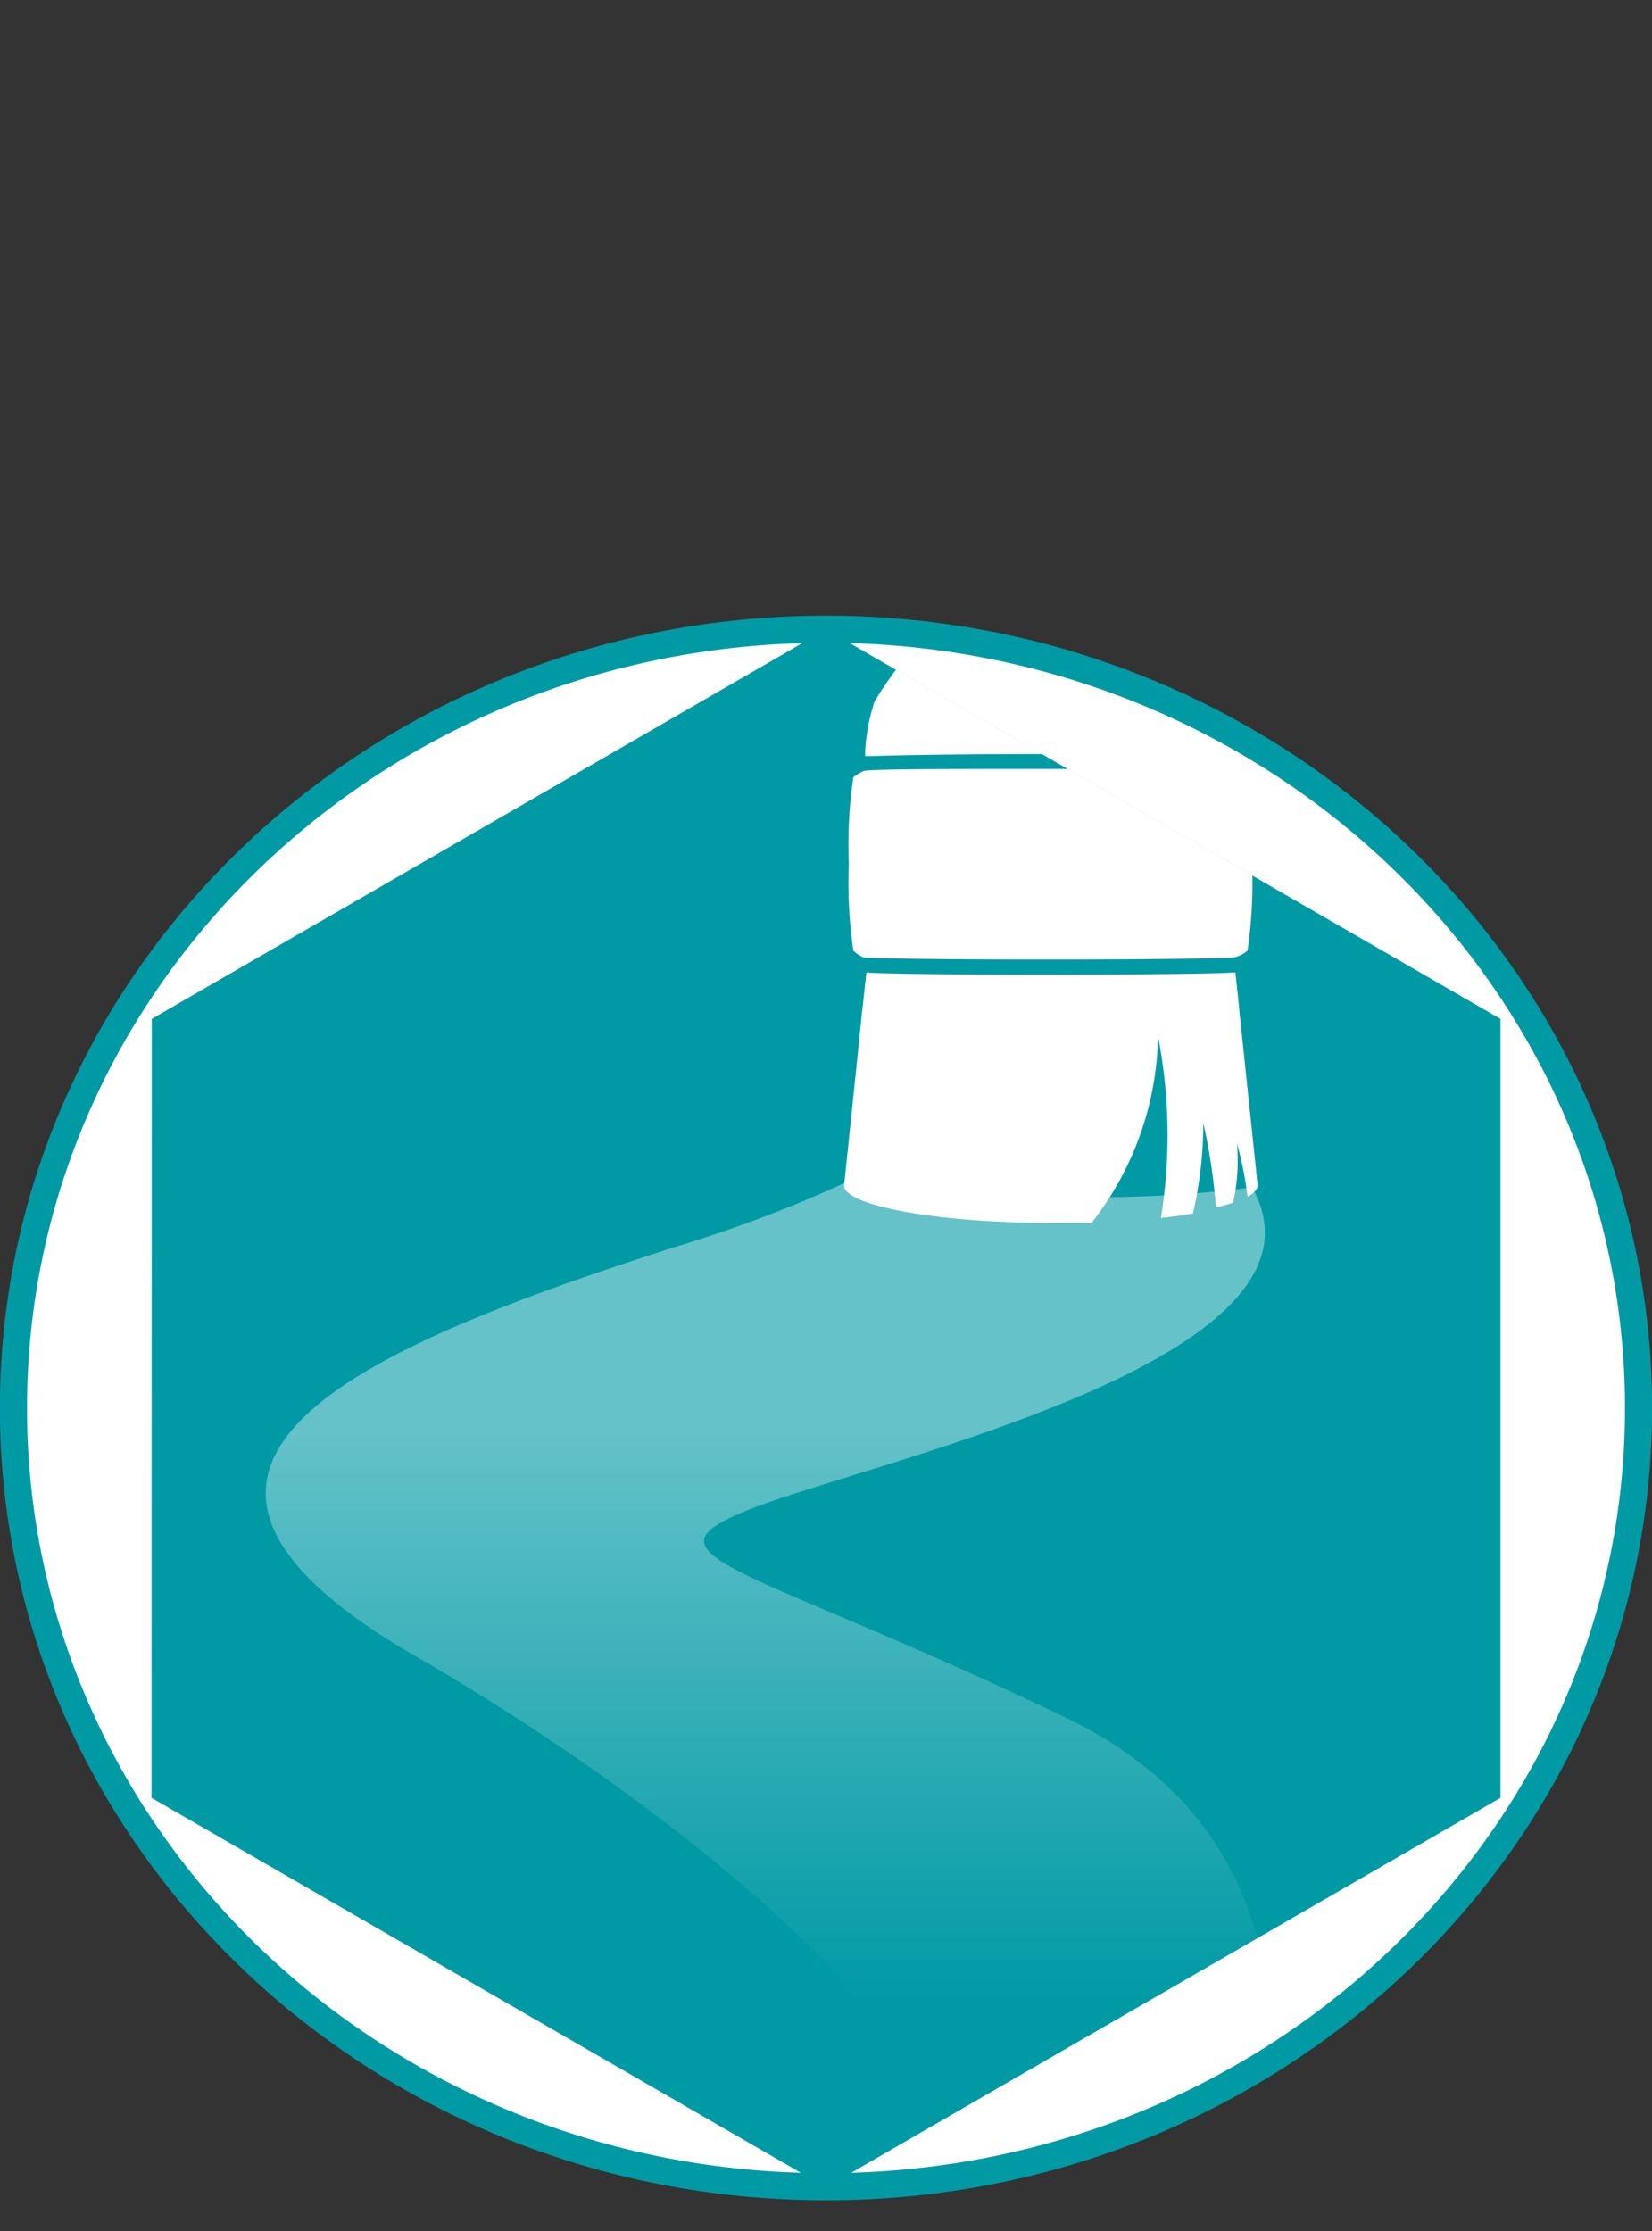 <svg xmlns="http://www.w3.org/2000/svg" xmlns:xlink="http://www.w3.org/1999/xlink" viewBox="0 0 81 109.36"><rect x="0" y="0" width="81" height="109.36" fill="#333333" stroke="none"/><defs><style>.cls-1{fill:none;}.cls-2,.cls-6{fill:#fff;}.cls-2{stroke:#009aa5;stroke-miterlimit:10;stroke-width:1.33px;}.cls-3{fill:#009aa5;}.cls-4{clip-path:url(#clip-path);}.cls-5{fill:url(#未命名漸層_12);}</style><clipPath id="clip-path" transform="translate(0 30.18)"><polygon class="cls-1" points="7.43 57.94 40.5 77.02 73.57 57.94 73.57 19.75 40.5 0.66 7.44 19.75 7.43 57.94"/></clipPath><linearGradient id="未命名漸層_12" x1="37.64" y1="39.49" x2="37.64" y2="67.97" gradientUnits="userSpaceOnUse"><stop offset="0" stop-color="#fff" stop-opacity="0.4"/><stop offset="1" stop-color="#fff" stop-opacity="0"/></linearGradient></defs><title>資產 28</title><g id="圖層_2" data-name="圖層 2"><g id="設計"><path class="cls-2" d="M80.34,38.84C80.34,17.76,62.5.66,40.5.66S.66,17.76.66,38.84,18.5,77,40.5,77,80.34,59.93,80.34,38.84Z" transform="translate(0 30.18)"/><polygon class="cls-3" points="7.43 88.12 40.5 107.21 73.57 88.12 73.57 49.94 40.5 30.85 7.44 49.94 7.43 88.12"/><g class="cls-4"><path class="cls-5" d="M52.24,54C36.46,46.41,30.7,46.1,37.07,43.68c6.19-2.36,29-7.33,24.32-15.66a59.73,59.73,0,0,1-7.63.48,56.67,56.67,0,0,1-11.44-1.12,64.47,64.47,0,0,1-9.19,3.55C18,35.79,4,41.55,20.38,51s35.81,26.4,18.21,28.22H60.44S68,61.58,52.24,54Z" transform="translate(0 30.18)"/><path class="cls-6" d="M51.52,29.76c.68,0,1.35,0,2,0a15.25,15.25,0,0,0,3.26-9.14,25.27,25.27,0,0,1,.14,8.9c.56-.06,1.09-.14,1.57-.22A19.69,19.69,0,0,0,59,24.87,28.68,28.68,0,0,1,59.62,29c.31-.07.59-.15.84-.23a9.53,9.53,0,0,0,.19-2.9,16.86,16.86,0,0,1,.52,2.61c.33-.19.51-.38.49-.59-.1-1-.51-4.87-.88-8.41-.07-.72-.14-1.39-.21-2-1.23.1-7.81.11-9.2.11-6.14,0-8.18-.06-8.89-.1-.07.63-.14,1.31-.22,2-.36,3.54-.77,7.43-.87,8.41S45.84,29.76,51.52,29.76Z" transform="translate(0 30.18)"/><path class="cls-6" d="M42.88,4.2a9.55,9.55,0,0,0-.46,2.41v.27c.64,0,2.6-.1,8.95-.1.87,0,8.24,0,9.26.11V6.61a9.55,9.55,0,0,0-.46-2.41A19.81,19.81,0,0,0,56.32-.39c-1.86-1.76-2.73-7.76-1.93-13.33s1-11.34.43-12.83a8,8,0,0,0-2.17-3.36,2.48,2.48,0,0,0-2.25,0,7.87,7.87,0,0,0-2.17,3.36c-.56,1.49-.38,7.26.43,12.83S48.59-2.15,46.73-.39A19.81,19.81,0,0,0,42.88,4.2Zm8.64-32.33a1.42,1.42,0,0,1,1.42,1.42,1.41,1.41,0,0,1-1.42,1.41,1.41,1.41,0,0,1-1.41-1.41A1.42,1.42,0,0,1,51.52-28.13Z" transform="translate(0 30.18)"/><path class="cls-6" d="M41.84,7.92a22.6,22.6,0,0,0-.22,4.23,23,23,0,0,0,.22,4.26,1.46,1.46,0,0,0,.49.33c.16.06,4.23.11,9,.11s9-.05,9.2-.11a1.43,1.43,0,0,0,.64-.33,23,23,0,0,0,.22-4.26,22.6,22.6,0,0,0-.22-4.23,1.82,1.82,0,0,0-.64-.3c-.24-.06-4.38-.11-9.2-.11s-8.88,0-9,.11A2,2,0,0,0,41.84,7.92Z" transform="translate(0 30.18)"/></g></g></g></svg>